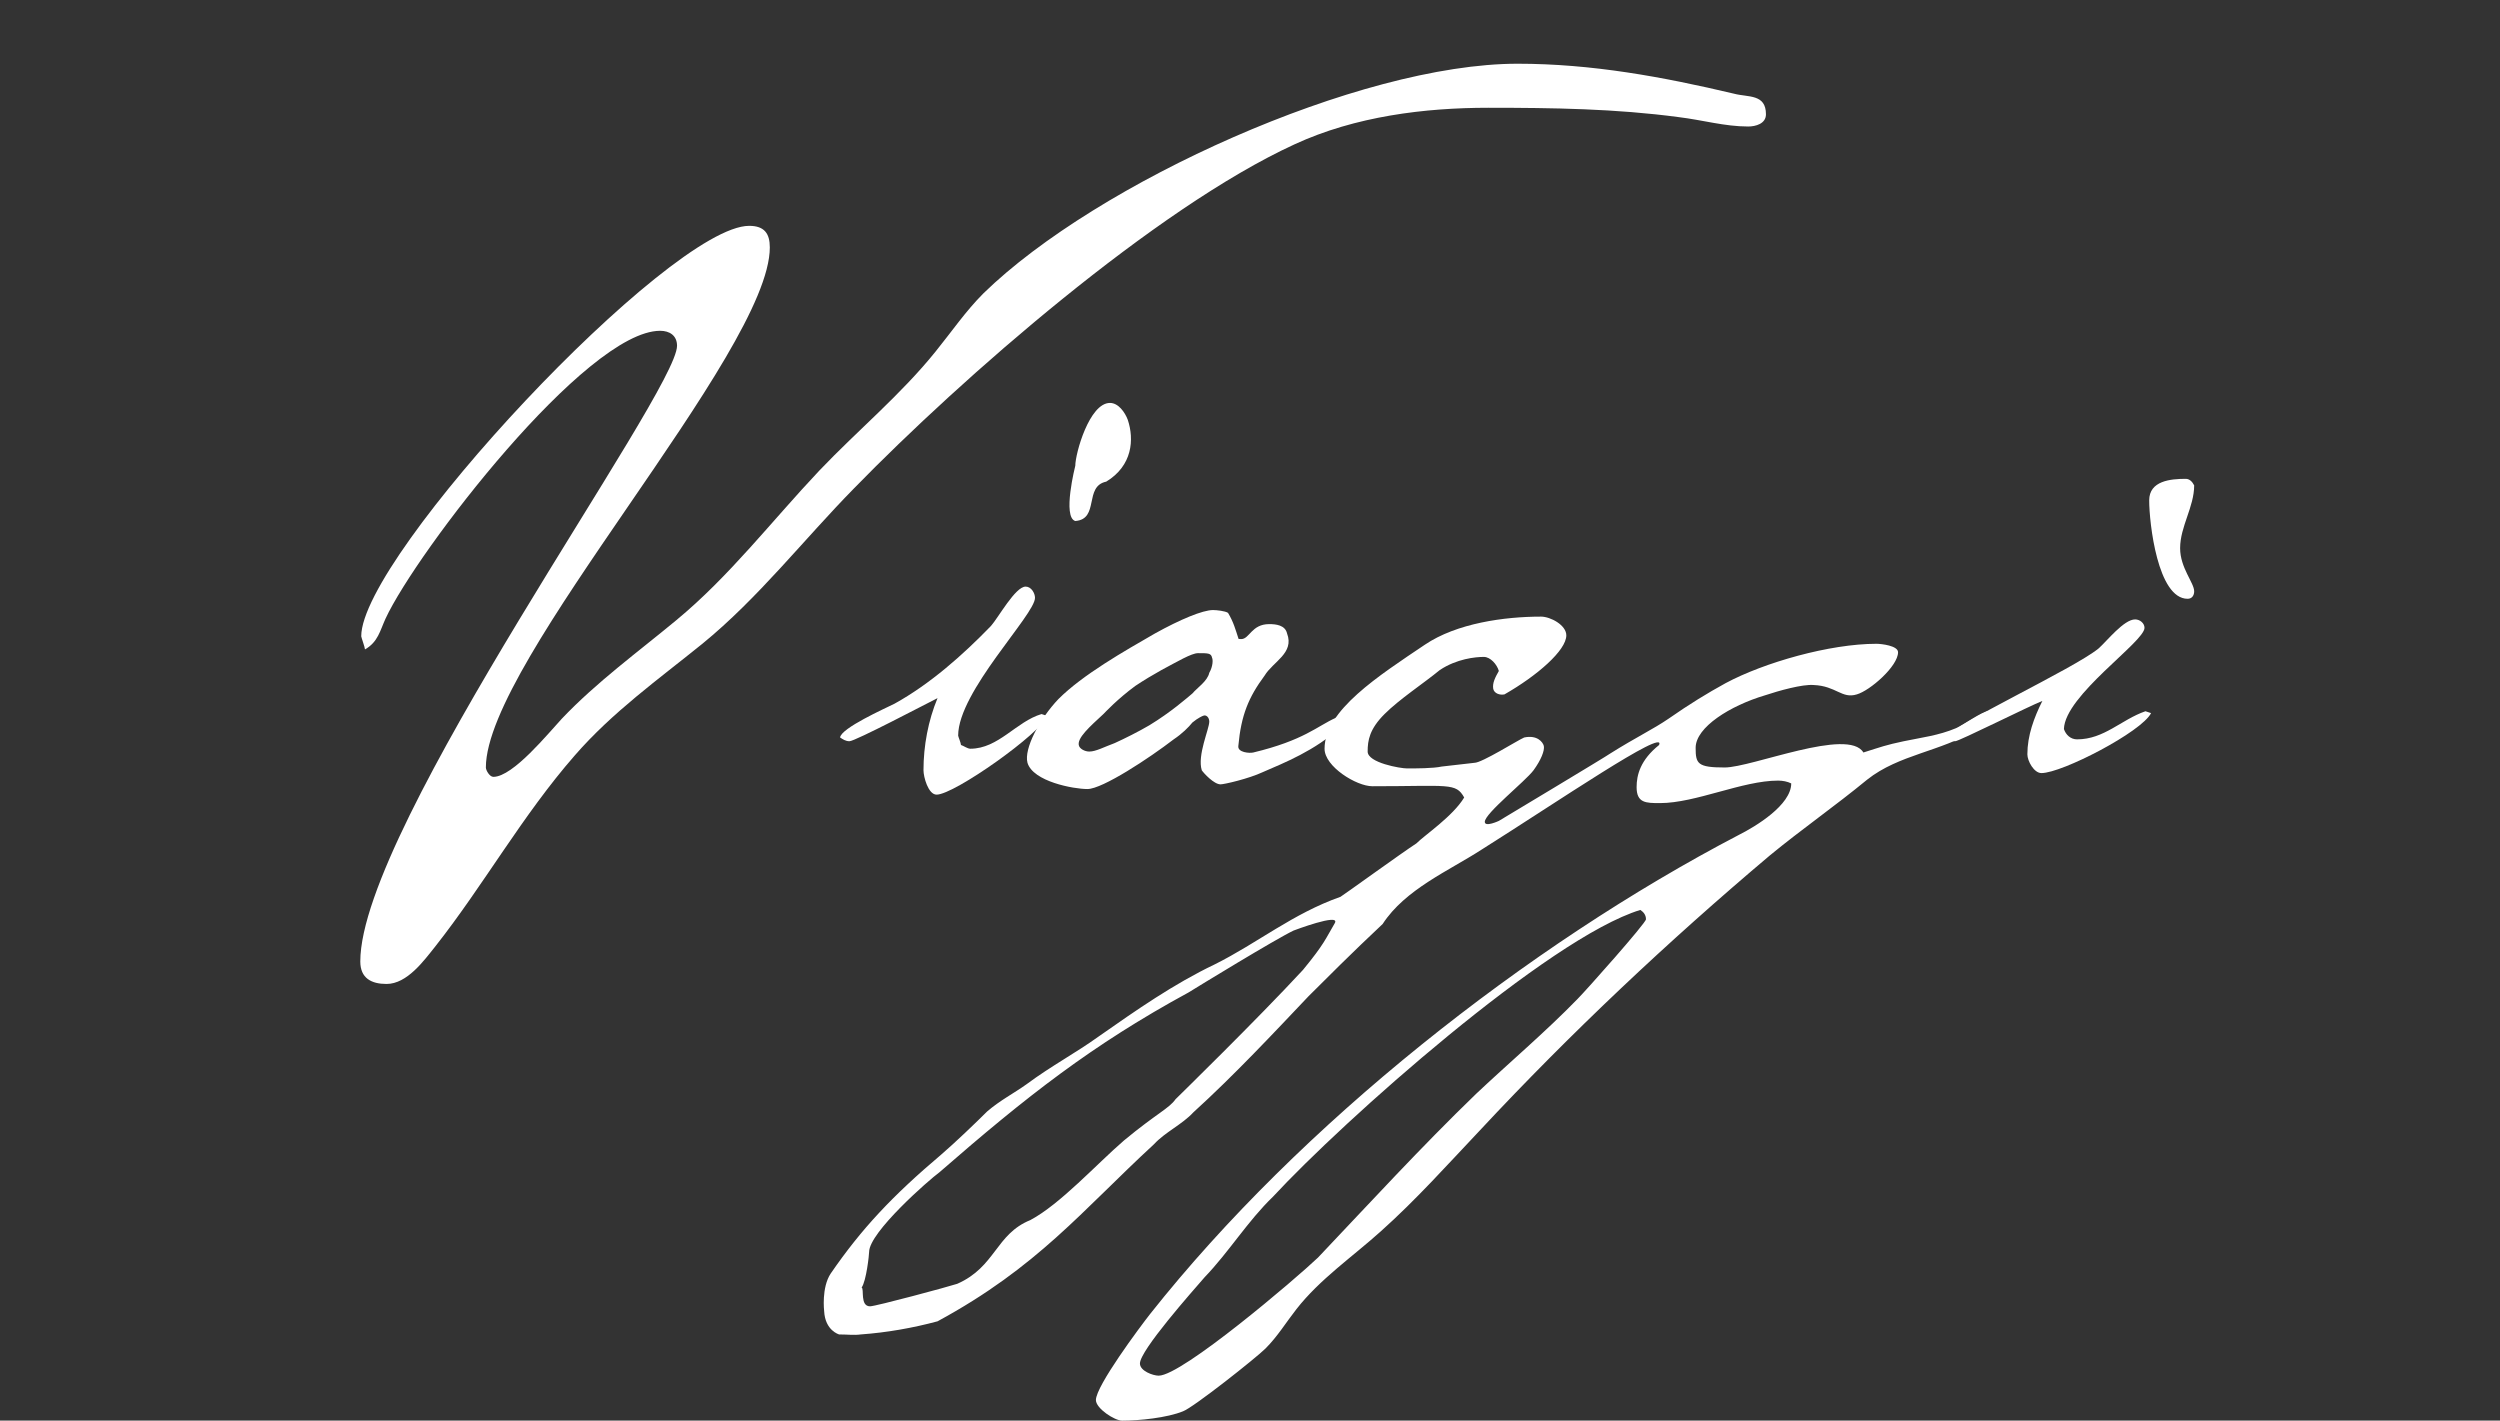 <?xml version="1.0" encoding="UTF-8"?><svg id="Livello_1" xmlns="http://www.w3.org/2000/svg" viewBox="0 0 1067.12 606.39"><rect x="0" y="0" width="1067.12" height="606.39" fill="#333333" stroke="none"/><defs><style>.cls-1{fill:#fff;}</style></defs><path class="cls-1" d="m746.19,54c-10,0-19.6-2.8-29.6-4-26.8-3.6-54-4-81.2-4s-56.8,3.6-82.8,15.6c-59.2,27.2-142,99.6-188,146.8-21.6,22-40.8,46.8-64.8,66.4-18.8,15.2-38.4,29.2-54.4,47.6-22.4,25.6-38.8,55.2-59.6,81.6-4.8,6-12,16-20.8,16-6.4,0-11.2-2.4-11.2-9.6,0-57.6,135.2-242.8,135.2-262.8,0-4.4-3.2-6.4-7.2-6.4-31.6,0-104,94.4-117.2,122.8-2.4,5.2-3.2,10-8.8,13.2,0-.8-1.6-5.2-1.6-5.6,0-34.4,131.6-175.2,165.6-175.2,6.4,0,8.8,3.2,8.8,9.2,0,44.8-121.2,176.4-121.2,222,0,1.2,1.6,4,3.2,4,8.4,0,23.6-18.8,29.2-24.8,14.8-15.6,32.4-28.4,48.8-42,22.8-18.8,40.8-42.4,61.2-64,16.4-17.2,34.8-32.4,49.6-50.8,6.8-8.4,12.8-17.2,20.4-24.8,48.4-47.2,160.4-98,228-98,31.6,0,62,5.6,92.4,12.8,6,1.6,13.6,0,13.6,8.8,0,4-4.4,5.2-7.6,5.2Z"/><path class="cls-1" d="m399.79,339.19c-3.6,0-5.6-7.6-5.6-10.4,0-10.4,2-21.2,6-30.8-4.8,2.4-35.2,18.4-37.6,18.4-1.6,0-2.8-.8-4-1.6.4-4,19.2-12.4,23.2-14.4,15.2-8.4,29.2-20.8,41.2-33.2,3.2-3.6,10.4-16.8,14.8-16.8,2.4,0,4,2.8,4,4.8,0,7.2-32.8,40-32.8,58.8,0,.4,1.2,3.2,1.2,4,1.2.4,2.8,1.6,4,1.6,12,0,19.6-11.6,30.4-14.8l2.4.8c-2.4,7.2-39.6,33.6-47.2,33.6Zm81.6-160c2.8,8.4,2,19.6-9.2,26.4-9.6,2-2.8,16-13.2,16.8-5.6-1.6,0-23.6,0-23.6,0-5.2,6-26.8,14.8-26.8,3.6,0,6.4,4,7.6,7.2Z"/><path class="cls-1" d="m524.18,261.6c2.4,4,3.2,7.2,4.4,10.8,0,0-.4.4,1.2.4,3.6,0,4.4-6.4,12-6.4,2.8,0,6.8.4,7.6,4,3.2,8.4-6,12-9.6,18-6.8,9.2-10,16.8-11.2,30-.4,2.8,4.8,3.2,6.4,2.8,21.6-5.2,27.2-11.2,35.2-14.8,3.6-1.6,4.8,1.2,2,4-10.8,10-24,15.2-33.2,19.2-6,2.8-16.4,5.2-18,5.2-2.8,0-7.2-4.8-8-6-2-6.4,3.2-17.6,3.2-20.8,0-1.6-1.2-3.2-2.8-2.4,0,0-2,.8-4.4,2.8-1.6,2-4.4,4.8-8,7.2-10.4,8-30.4,21.2-36.8,21.2-6,0-23.2-3.2-25.6-11.2-1.6-6,5.2-18.8,13.2-27.2,10.4-10.4,28-20.4,41.2-28,10.8-6,20.4-10,24.8-10,1.6,0,5.2.4,6.4,1.2Zm-28.4,24.4c-3.6,2-7.6,4.4-11.2,6.8-7.6,5.6-12.8,11.2-13.6,12-5.6,5.2-11.6,10.4-10.4,13.6.4,1.2,2.4,2.4,4.4,2.4,2.8,0,6.4-2,10.8-3.6,4.4-2,10-4.8,14.8-7.6,9.2-5.6,16-11.6,18.4-13.6,2-2.4,6.4-5.2,7.2-8.8,1.6-2.8,1.6-5.6,1.2-6.4-.4-2-1.6-2-6-2-2.8,0-8.8,3.6-15.6,7.2Z"/><path class="cls-1" d="m657.78,263.2c4,0,10.8,3.6,10.8,8,0,6.4-12.4,17.2-26.4,25.2-2,.4-4.4-.4-4.8-2.4-.4-2.4.8-4.8,2.4-7.6-.8-2.8-3.6-6-6.4-6-3.6,0-11.6.8-18.8,5.6-6.8,5.6-17.2,12.4-23.6,18.8-6.4,6.4-7.2,11.2-7.2,16s14,7.2,16.8,7.2c3.6,0,11.2,0,14.8-.8l14-1.6c3.2,0,18.4-9.6,21.2-10.8,5.6-1.2,8,2,8.4,3.6.4,2-1.2,6-4.4,10.4-3.6,4.8-20.8,18.4-20.8,22,0,2.4,6-.4,6-.4,2-1.2,46-27.6,47.6-28.8,10.8-6.8,18.4-10.4,24.8-14.8,9.2-6.4,16.4-10.8,24.4-15.2,16.4-8.8,44.4-16.8,64.4-16.8,2,0,9.2.8,9.2,3.6,0,6-12,16.4-17.6,18-6.4,2-8.8-3.6-18.4-4-4.8-.4-14.8,2.4-20.8,4.4-14.8,4.4-29.6,13.6-29.6,22.4,0,6.8.8,8.4,12.4,8.4s52.8-17.2,59.2-6.4c7.6-2.4,9.6-3.2,17.2-4.8,7.6-1.6,14.8-2.4,22.4-5.6,2.8-1.2,11.2-7.2,13.6-7.2s2-.4,2,1.2c0,2-5.6,6-7.2,6.8-14.8,9.2-32.8,10.4-46.4,21.2-13.6,11.2-28,21.2-41.6,32.4-43.6,36.8-84.8,75.6-123.6,117.2-14,14.8-27.2,29.6-42.4,43.2-12,10.8-26,20.4-36,33.2-4.4,5.6-8,11.6-13.2,16.8-4,4-30.8,25.2-35.2,26.8-6.8,2.8-18.8,4-26,4-3.2,0-11.2-5.2-11.2-8.8,0-6,18.8-31.2,23.2-36.8,64-80.8,160.8-157.2,251.2-204.4,7.2-3.6,22.4-12.8,22.4-22-1.6-.8-3.6-1.2-5.6-1.2-15.2,0-35.2,9.6-50.4,9.6-6,0-10,0-10-6.8,0-5.2,1.6-11.6,9.6-18,3.2-7.6-43.6,24.4-76,44.8-13.6,8.8-32.4,16.8-42,31.6-12.8,12-24.8,24-31.6,30.8-14.8,15.6-31.6,33.6-49.2,49.6-4.8,5.2-12,8.4-16.8,13.6-30.8,28.4-49.6,52.4-92.4,75.6-10.4,2.8-21.6,4.8-32.8,5.6-2.8.4-5.6,0-9.2,0,0,0-6-1.6-6.4-10,0,0-1.2-10,2.8-16,13.2-19.2,26.4-33.2,47.2-50.8,5.6-4.8,14.8-13.6,19.6-18.4,5.6-4.8,11.2-7.6,16.8-11.6,10.8-8,20.8-13.2,30.8-20.4,16-11.2,32-22.4,49.6-30.8,18.4-9.2,33.2-21.6,53.6-28.8.8-.4,26.8-19.2,32.4-22.8,3.6-3.6,15.6-11.6,20.4-19.6-3.6-6.4-6.4-4.8-39.2-4.8-6.8,0-20.4-8.4-20.4-16,0-16.4,23.2-31.2,42.8-44.4,13.6-9.2,34-12,49.6-12Zm-150.4,160.4c-41.2,22.4-69.2,44.4-106.4,76.8-4.4,3.2-30,25.6-30,34,0,1.2-1.2,12.4-3.2,15.2,1.2.4-.8,8,3.6,8,2.4,0,33.6-8.4,37.2-9.6,16.4-7.2,16.4-21.2,31.2-27.2,12.8-6.8,28.4-24,40-34,14-11.6,19.2-13.6,22-17.6.8-.8,34.8-34,54.4-55.2,9.2-11.2,9.6-13.2,13.6-20,2.4-4.4-17.6,3.2-17.6,3.2-7.6,3.6-41.6,24.4-44.8,26.4Zm192.8-35.2c-39.2,12-126.8,90-156.8,122.4-10.8,10.4-18.8,23.6-29.2,34.4-5.2,6-27.6,31.2-27.6,36.8,0,3.2,5.6,5.2,8,5.2,10,0,58.8-41.6,68-50.4,22-23.2,44-47.2,67.6-70,14-13.2,29.6-26.4,43.2-40.4,3.6-3.6,29.2-32.4,29.2-34,0-2-1.2-3.2-2.4-4Z"/><path class="cls-1" d="m871.38,329.99c-3.2,0-6-5.2-6-8,0-8,2.8-15.6,6.4-22.8-5.2,2-35.6,17.2-37.2,17.2s-3.2-.4-4-1.6c3.2-5.6,54.4-29.2,65.2-38,3.6-3.2,10.8-12.4,15.6-12.4,2,0,4,1.6,4,3.6,0,6-34,28.8-34.4,43.2.8,2.4,2.8,4.4,5.6,4.4,11.6,0,18.8-8.4,29.2-12l2.4.8c-4,8-38,25.6-46.8,25.6Zm62.4-74.4c-12.8,0-16.4-32.4-16.4-42,0-8.4,9.2-9.2,15.6-9.2,1.6,0,2.8,1.2,3.6,2.8,0,9.2-6,17.6-6,26.8,0,8.4,6,14.8,6,18.4,0,1.6-.8,3.2-2.8,3.2Z"/></svg>